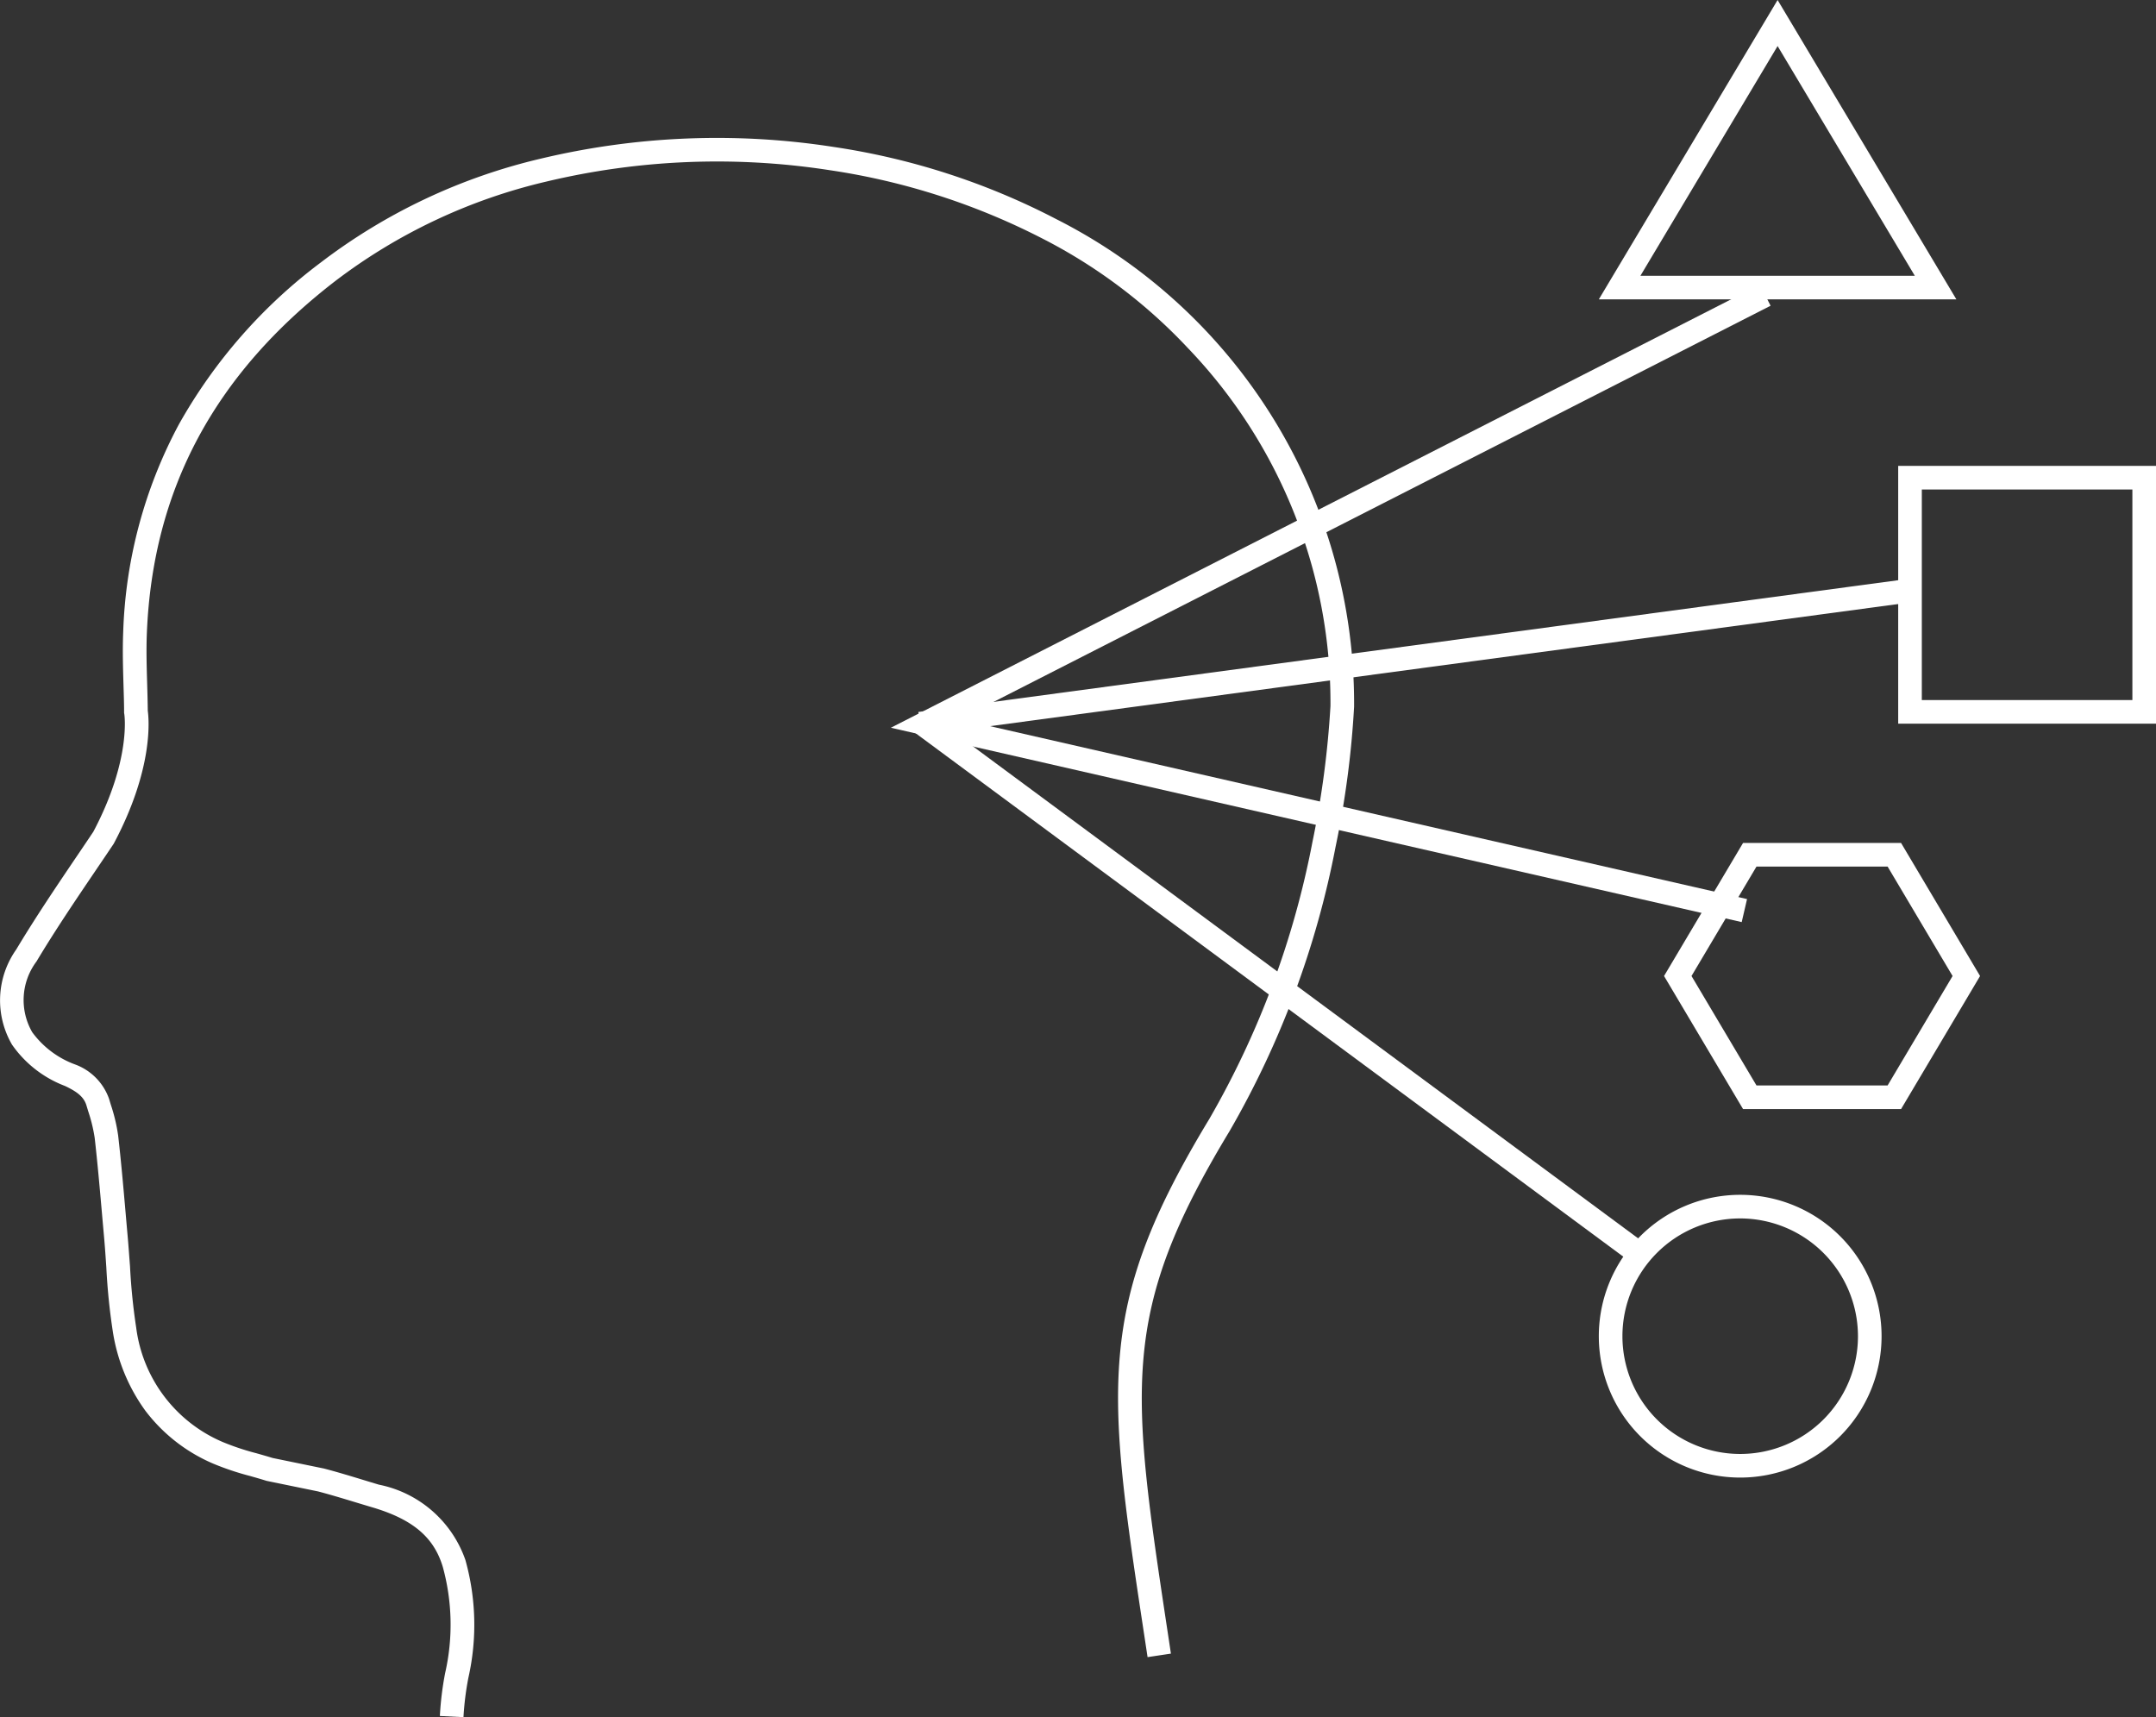 <?xml version="1.0" encoding="UTF-8"?>
<svg xmlns="http://www.w3.org/2000/svg" width="91.3" height="72.718" viewBox="0 0 91.3 72.718">
  <rect x="0" y="0" width="91.3" height="72.718" fill="#333333" stroke="none"/>
  <g id="Responsable_CRM" data-name="Responsable CRM" transform="translate(-1469.656 -4056)">
    <path id="Tracé_17734" data-name="Tracé 17734" d="M19.131,66.379l-1-.05a13.293,13.293,0,0,1,.223-1.817,9.216,9.216,0,0,0-.1-4.5c-.379-1.259-1.273-2.012-2.989-2.52-.237-.07-.474-.142-.711-.214-.518-.157-1.053-.32-1.58-.458l-2.182-.448-.025-.008c-.223-.07-.456-.136-.681-.2a11.618,11.618,0,0,1-1.56-.524,7.1,7.1,0,0,1-2.87-2.243A7.7,7.7,0,0,1,4.282,50.05a26.594,26.594,0,0,1-.275-2.711c-.028-.413-.056-.839-.093-1.255q-.045-.5-.088-.993c-.093-1.061-.189-2.159-.311-3.232a6.563,6.563,0,0,0-.274-1.133c-.025-.083-.05-.166-.075-.249-.114-.385-.432-.6-.908-.827A4.81,4.81,0,0,1,.013,37.9a3.728,3.728,0,0,1,.176-4.026C1,32.521,1.891,31.2,2.757,29.921q.352-.519.7-1.039c1.615-3.056,1.313-4.97,1.31-4.989l-.008-.043v-.04c0-.385-.015-.778-.026-1.159-.021-.724-.043-1.472-.012-2.215A19.944,19.944,0,0,1,7.081,11.63a22.029,22.029,0,0,1,6-6.848,24.6,24.6,0,0,1,9.313-4.4,32.139,32.139,0,0,1,12.4-.5,29.924,29.924,0,0,1,9.449,3.063A22.983,22.983,0,0,1,56.846,23.569v.018a39.634,39.634,0,0,1-.783,5.928,38.562,38.562,0,0,1-4.495,12.054c-4.658,7.7-4.183,10.842-2.609,21.258l.13.861-.989.149-.13-.861c-.8-5.27-1.322-8.751-1.044-11.912s1.34-5.972,3.786-10.013a37.556,37.556,0,0,0,4.37-11.734,39.56,39.56,0,0,0,.763-5.756A21.686,21.686,0,0,0,49.807,8.4a22.409,22.409,0,0,0-6-4.555l-.021-.01A28.925,28.925,0,0,0,34.641.868a31.144,31.144,0,0,0-12.016.486,23.6,23.6,0,0,0-8.937,4.219c-5.111,3.946-7.717,8.821-7.965,14.9-.029.708-.008,1.438.013,2.145.011.374.022.76.026,1.143.05.351.25,2.44-1.431,5.608l-.012.023-.014.021q-.358.533-.719,1.065c-.858,1.267-1.745,2.576-2.537,3.9a2.721,2.721,0,0,0-.18,2.995,3.921,3.921,0,0,0,1.817,1.366A2.4,2.4,0,0,1,4.124,40.2c.024.081.048.161.073.242a7.406,7.406,0,0,1,.311,1.31c.124,1.086.221,2.19.314,3.258q.043.5.087.991c.038.427.067.859.1,1.277a25.84,25.84,0,0,0,.263,2.609,6.1,6.1,0,0,0,3.663,4.84,10.705,10.705,0,0,0,1.427.476c.224.064.456.129.685.2l2.17.446c.551.143,1.1.31,1.632.472.234.071.468.143.7.212a4.893,4.893,0,0,1,3.663,3.19,10.17,10.17,0,0,1,.128,4.98A12.291,12.291,0,0,0,19.131,66.379Z" transform="translate(1470.152 4062.339)" fill="#fff"></path>
    <g id="Groupe_7473" data-name="Groupe 7473" transform="translate(1507.78 4056)">
      <path id="Tracé_17735" data-name="Tracé 17735" d="M8187.576-4039.952l-36.031-8.231,36.8-18.762.454.891-34.341,17.51,33.344,7.617Z" transform="translate(-8151.944 4079.001)" fill="#fff"></path>
      <path id="Polygone_5" data-name="Polygone 5" d="M7.571,1.95,1.762,11.678H13.381L7.571,1.95m0-1.95,7.571,12.678H0Z" transform="translate(29.581)" fill="#fff"></path>
      <path id="Polygone_6" data-name="Polygone 6" d="M3.915,1,1.163,5.635l2.752,4.635H9.467l2.752-4.635L9.467,1H3.915M3.346,0h6.691l3.346,5.635-3.346,5.635H3.346L0,5.635Z" transform="translate(32.343 35.697)" fill="#fff"></path>
      <path id="Rectangle_1335" data-name="Rectangle 1335" d="M1,1V9.917H9.917V1H1M0,0H10.917V10.917H0Z" transform="translate(42.259 19.729)" fill="#fff"></path>
      <path id="Rectangle_1336" data-name="Rectangle 1336" d="M5.987,1a4.987,4.987,0,1,0,4.987,4.987A4.992,4.992,0,0,0,5.987,1m0-1A5.987,5.987,0,1,1,0,5.987,5.987,5.987,0,0,1,5.987,0Z" transform="translate(29.581 50.598)" fill="#fff"></path>
      <path id="Tracé_17736" data-name="Tracé 17736" d="M8152.427-4024.861l-.133-.991,41.957-5.643.133.991Z" transform="translate(-8151.529 4056.003)" fill="#fff"></path>
      <path id="Tracé_17737" data-name="Tracé 17737" d="M8182.439-3992.344l-30.312-22.421.595-.8,30.313,22.421Z" transform="translate(-8151.57 4045.747)" fill="#fff"></path>
      <circle id="Ellipse_528" data-name="Ellipse 528" cx="1.056" cy="1.056" r="1.056" transform="translate(0 29.581)" fill="none"></circle>
    </g>
  </g>
</svg>
